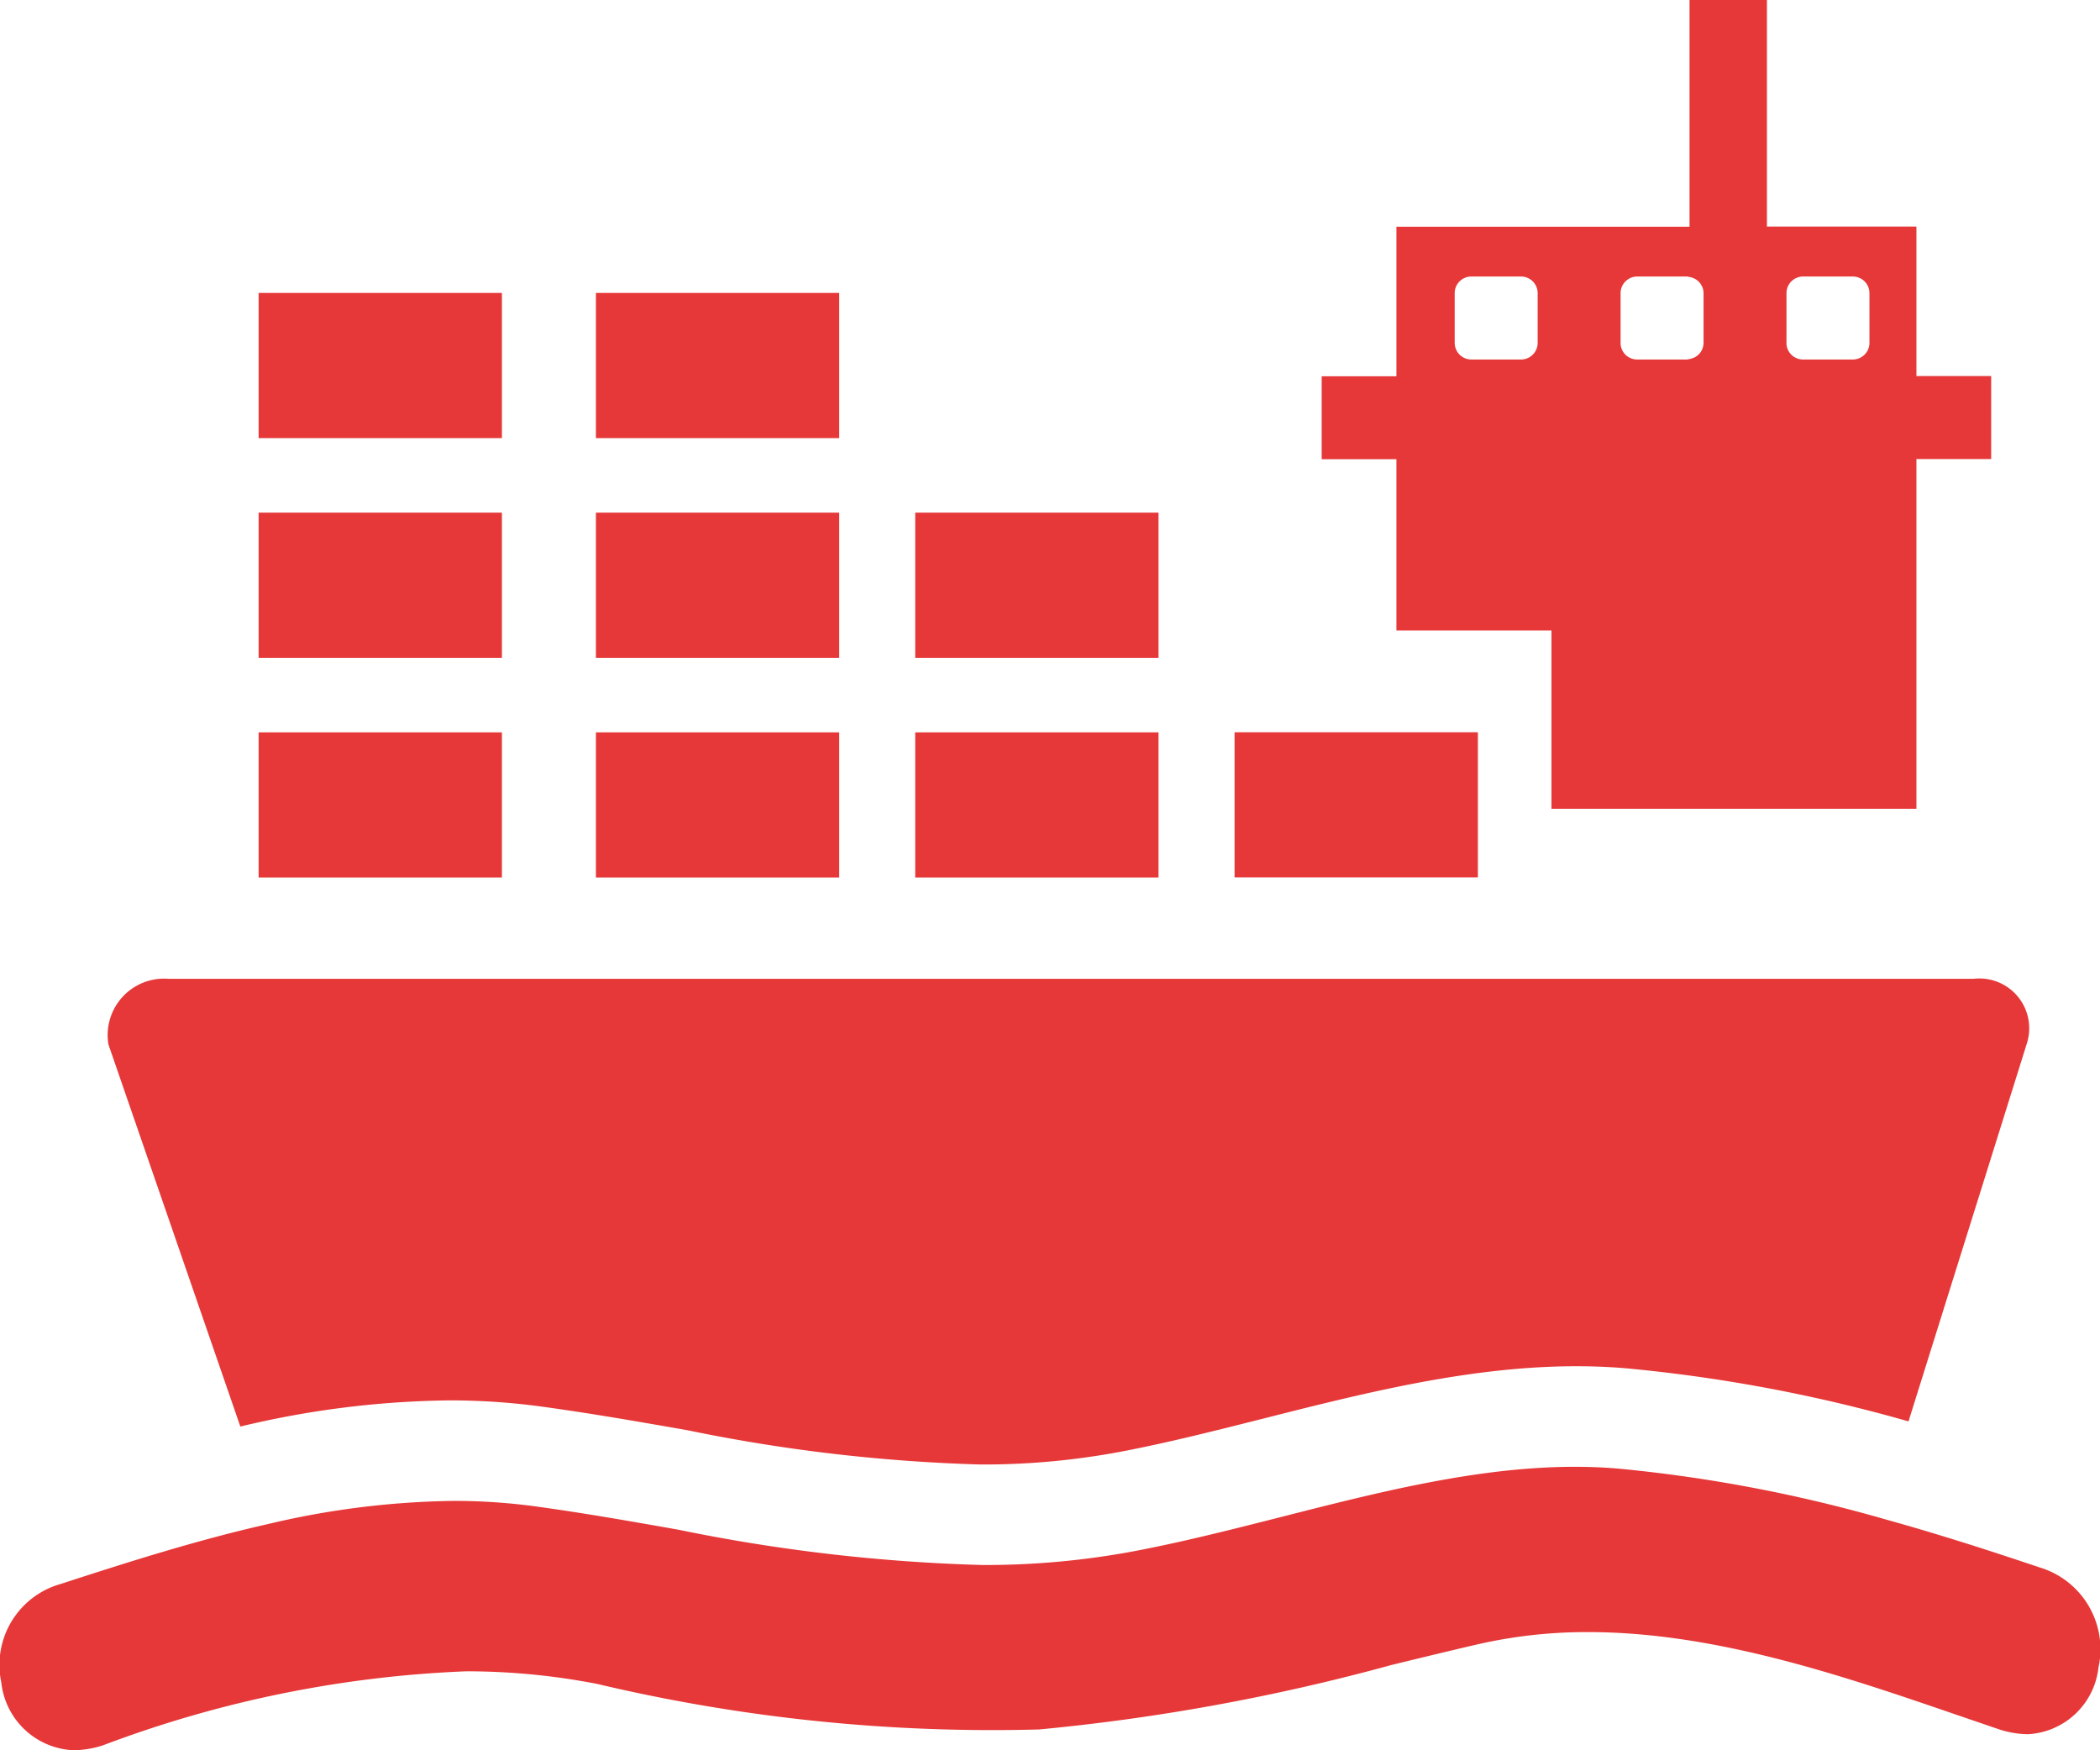 <svg xmlns="http://www.w3.org/2000/svg" width="56.191" height="46.825" viewBox="0 0 56.191 46.825"><g transform="translate(0 0)"><path d="M29.906,269.77a24.991,24.991,0,0,1,5.587-.7,18.236,18.236,0,0,1,2.483.167c1.334.183,2.642.412,3.907.634a44.958,44.958,0,0,0,7.825.914,19.89,19.89,0,0,0,3.746-.34c1.247-.237,2.5-.554,3.832-.89,3.153-.8,6.445-1.626,9.726-1.341a41.587,41.587,0,0,1,7.53,1.418l3.17-10.121a1.333,1.333,0,0,0-1.425-1.72H27.982a1.511,1.511,0,0,0-1.606,1.755Z" transform="translate(-23.475 -231.605)" fill="#e63838"/><rect width="6.51" height="3.884" transform="translate(15.945 19.593)" fill="#e63838"/><rect width="6.51" height="3.884" transform="translate(24.489 19.593)" fill="#e63838"/><rect width="6.51" height="3.884" transform="translate(6.92 19.593)" fill="#e63838"/><rect width="6.51" height="3.884" transform="translate(15.945 13.715)" fill="#e63838"/><rect width="6.51" height="3.884" transform="translate(6.92 13.715)" fill="#e63838"/><rect width="6.51" height="3.884" transform="translate(24.489 13.715)" fill="#e63838"/><rect width="6.51" height="3.884" transform="translate(15.945 7.837)" fill="#e63838"/><rect width="6.51" height="3.884" transform="translate(6.92 7.837)" fill="#e63838"/><path d="M296.345,63.416h4.143v4.772h9.766V58.829h2V56.609h-2v-4h-4V46.548h-2.071v6.066h-7.843v4h-2v2.219h2v4.587Zm1.554-7.694V54.39a.445.445,0,0,1,.444-.444h1.332a.445.445,0,0,1,.444.444v1.332a.445.445,0,0,1-.444.444h-1.332A.444.444,0,0,1,297.9,55.721Zm8.878,0V54.39a.445.445,0,0,1,.444-.444h1.332a.445.445,0,0,1,.444.444v1.332a.445.445,0,0,1-.444.444H307.22A.444.444,0,0,1,306.776,55.721Zm-4.439,0V54.39a.445.445,0,0,1,.444-.444h1.332a.408.408,0,0,1,.074.015.439.439,0,0,1,.37.429v1.332a.438.438,0,0,1-.37.429.415.415,0,0,1-.074.015h-1.332A.444.444,0,0,1,302.337,55.721Z" transform="translate(-258.975 -46.548)" fill="#e63838"/><path d="M289.34,213v-3.884h-6.511V213h6.511Z" transform="translate(-249.795 -189.526)" fill="#e63838"/><path d="M1.967,376.565a2.613,2.613,0,0,0,.8-.137,30.9,30.9,0,0,1,9.7-1.975,18.307,18.307,0,0,1,3.511.338A45.909,45.909,0,0,0,27.8,376.009a55.326,55.326,0,0,0,9.437-1.727c.767-.186,1.533-.374,2.3-.551a13.079,13.079,0,0,1,2.959-.327c3.4,0,6.839,1.178,9.869,2.218l1.077.368a2.585,2.585,0,0,0,.816.146,2.006,2.006,0,0,0,1.889-1.784,2.285,2.285,0,0,0-1.587-2.682c-1.328-.448-2.7-.889-4.121-1.284a39.254,39.254,0,0,0-7.13-1.355c-2.959-.255-6.027.529-9.007,1.287-1.292.328-2.628.668-3.928.916a21.612,21.612,0,0,1-4.1.375,46.71,46.71,0,0,1-8.129-.945c-1.238-.219-2.521-.445-3.81-.622a16.19,16.19,0,0,0-2.2-.148,22.618,22.618,0,0,0-4.973.621c-1.93.436-3.8,1.036-5.537,1.6a2.248,2.248,0,0,0-1.594,2.63A2.034,2.034,0,0,0,1.967,376.565Z" transform="translate(0.003 -329.74)" fill="#e63838"/></g></svg>